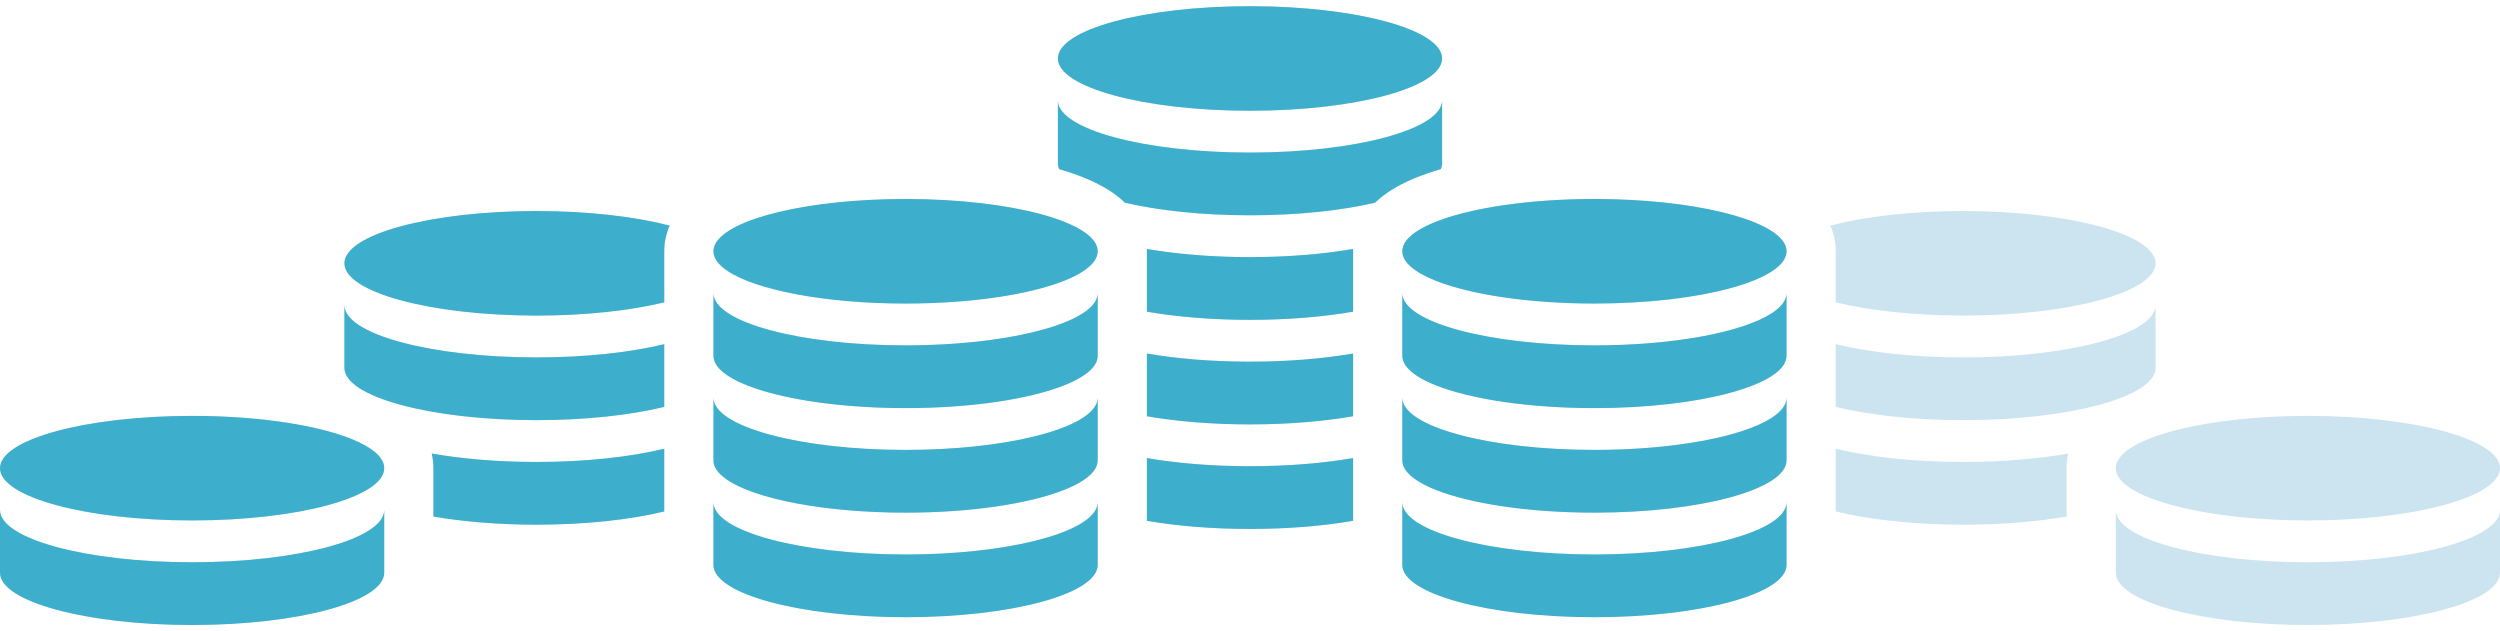 <svg width="202" height="51" viewBox="0 0 202 51" fill="none" xmlns="http://www.w3.org/2000/svg">
<path fill-rule="evenodd" clip-rule="evenodd" d="M100.999 8.948C109.572 8.948 116.522 7.057 116.522 4.724C116.522 2.391 109.572 0.5 100.999 0.5C92.426 0.5 85.477 2.391 85.477 4.724C85.477 7.057 92.426 8.948 100.999 8.948ZM85.477 13.172V8.115C85.5 10.442 92.441 12.327 100.999 12.327C109.572 12.327 116.522 10.436 116.522 8.104V13.172C116.522 13.34 116.486 13.505 116.417 13.667C114.951 14.09 113.517 14.648 112.344 15.403C111.983 15.635 111.538 15.959 111.101 16.38C108.386 17.013 104.857 17.396 100.999 17.396C97.141 17.396 93.612 17.013 90.897 16.379C90.461 15.959 90.016 15.636 89.655 15.403C88.482 14.649 87.048 14.09 85.582 13.668C85.513 13.505 85.477 13.34 85.477 13.172ZM113.307 40.578C113.307 42.91 120.257 44.802 128.83 44.802C137.389 44.802 144.33 42.917 144.353 40.589V45.647C144.353 47.979 137.403 49.87 128.83 49.87C120.257 49.87 113.307 47.979 113.307 45.647V41.09L113.307 41.09V40.578L113.307 40.593V40.578ZM116.02 39.585L116.02 39.585C114.581 39.014 113.644 38.342 113.382 37.616C113.334 37.484 113.309 37.35 113.307 37.215L113.307 37.21L113.307 37.198L113.307 37.187V36.021L113.307 36.021V32.642L113.307 32.643V32.141L113.307 32.149V32.141C113.33 34.468 120.271 36.353 128.83 36.353C135.252 36.353 140.763 35.292 143.124 33.779V33.778C143.174 33.746 143.222 33.714 143.269 33.682C143.269 33.682 143.269 33.682 143.27 33.682C143.968 33.202 144.352 32.678 144.352 32.129L144.353 37.198C144.352 39.531 137.403 41.422 128.83 41.422C123.511 41.422 118.818 40.694 116.02 39.585ZM116.021 31.137L116.02 31.137C114.581 30.566 113.644 29.894 113.382 29.168C113.332 29.031 113.307 28.892 113.307 28.751V27.574L113.307 27.574V24.194L113.307 24.194V23.682L113.307 23.697V23.682C113.307 26.015 120.257 27.906 128.83 27.906C135.252 27.906 140.763 26.844 143.124 25.331V25.33C143.146 25.316 143.168 25.302 143.19 25.288C143.217 25.27 143.243 25.252 143.269 25.234C143.269 25.234 143.269 25.235 143.269 25.235C143.963 24.757 144.347 24.237 144.352 23.693V28.751C144.352 31.083 137.403 32.975 128.83 32.975C123.511 32.975 118.818 32.247 116.021 31.137ZM116.218 17.839C114.734 18.401 113.743 19.066 113.421 19.787C113.346 19.956 113.307 20.128 113.307 20.302C113.307 21.188 114.309 22.01 116.021 22.689L116.021 22.689C118.818 23.798 123.512 24.526 128.83 24.526C137.403 24.526 144.353 22.635 144.353 20.302C144.353 20.284 144.352 20.266 144.351 20.248C144.345 20.118 144.318 19.99 144.27 19.863C144.252 19.816 144.231 19.769 144.208 19.722C144.208 19.722 144.207 19.722 144.207 19.722C143.169 17.664 136.68 16.078 128.83 16.078C123.635 16.078 119.036 16.773 116.218 17.839ZM100.999 20.775C104.065 20.775 106.924 20.533 109.331 20.116V25.184C106.924 25.602 104.065 25.844 100.999 25.844C97.933 25.844 95.075 25.602 92.668 25.185V20.116C95.075 20.533 97.933 20.775 100.999 20.775ZM100.999 29.223C104.065 29.223 106.924 28.981 109.331 28.564V28.751L109.331 32.141L109.331 33.633C106.924 34.05 104.066 34.292 100.999 34.292C97.933 34.292 95.075 34.05 92.668 33.633V32.142L92.668 28.751V28.564C95.075 28.982 97.933 29.223 100.999 29.223ZM100.999 37.671C104.065 37.671 106.924 37.429 109.331 37.011V37.179L109.331 37.189V37.198L109.331 37.223V42.08C106.924 42.498 104.066 42.739 100.999 42.739C97.933 42.739 95.075 42.498 92.668 42.08V37.223L92.668 37.199V37.189L92.668 37.18V37.012C95.075 37.429 97.933 37.671 100.999 37.671ZM85.978 22.689L85.978 22.689C83.181 23.799 78.488 24.526 73.17 24.526C66.612 24.526 61.003 23.419 58.73 21.855L58.73 21.855C58.031 21.375 57.647 20.851 57.647 20.302C57.647 20.105 57.696 19.912 57.792 19.722L57.792 19.723C58.83 17.664 65.32 16.078 73.17 16.078C81.743 16.078 88.693 17.969 88.693 20.302C88.693 20.856 88.301 21.385 87.589 21.869C87.509 21.924 87.425 21.978 87.337 22.031C86.956 22.262 86.5 22.483 85.978 22.689ZM88.594 24.159C88.659 24.003 88.692 23.844 88.692 23.682V23.727C88.693 23.712 88.693 23.697 88.693 23.682V28.751C88.693 29.276 88.341 29.779 87.697 30.242C87.597 30.314 87.491 30.385 87.377 30.455C86.988 30.695 86.518 30.924 85.978 31.138L85.978 31.138C83.181 32.247 78.488 32.975 73.17 32.975C66.612 32.975 61.004 31.868 58.73 30.303L58.73 30.304C58.21 29.946 57.865 29.565 57.722 29.168C57.672 29.031 57.647 28.892 57.647 28.751V26.304L57.648 26.303V23.693C57.671 26.021 64.612 27.906 73.17 27.906C81.149 27.906 87.722 26.267 88.595 24.16L88.594 24.159ZM88.594 32.608C88.657 32.455 88.691 32.299 88.692 32.142V32.176C88.692 32.164 88.693 32.153 88.693 32.141V37.187L88.693 37.198C88.693 37.723 88.341 38.226 87.697 38.69C87.597 38.762 87.49 38.833 87.377 38.903C86.987 39.143 86.518 39.371 85.979 39.585L85.978 39.585C83.181 40.694 78.488 41.422 73.17 41.422C66.612 41.422 61.004 40.315 58.73 38.751L58.73 38.751C58.21 38.394 57.865 38.013 57.722 37.616C57.672 37.478 57.647 37.339 57.647 37.198L57.647 34.752L57.648 34.751V32.129H57.648C57.648 34.462 64.597 36.353 73.17 36.353C81.149 36.353 87.721 34.715 88.594 32.608L88.594 32.608ZM88.692 40.623V40.578C88.692 40.739 88.659 40.899 88.594 41.055L88.595 41.055C87.723 43.163 81.15 44.802 73.17 44.802C64.611 44.802 57.67 42.917 57.648 40.589V45.647C57.648 47.979 64.597 49.87 73.17 49.87C81.743 49.87 88.693 47.979 88.693 45.647V40.578C88.693 40.587 88.693 40.596 88.693 40.606C88.692 40.612 88.692 40.617 88.692 40.623ZM15.523 42.052C24.096 42.052 31.045 40.161 31.045 37.828C31.045 37.309 30.701 36.811 30.071 36.352C30.003 36.302 29.932 36.253 29.857 36.205C29.333 35.862 28.649 35.543 27.829 35.253V35.253C24.991 34.251 20.534 33.604 15.523 33.604C6.95 33.604 0 35.495 0 37.828C0 40.161 6.95 42.052 15.523 42.052ZM31.045 41.207C31.045 43.54 24.096 45.431 15.523 45.431C6.95 45.431 0 43.54 0 41.207V46.276C0 48.609 6.95 50.5 15.523 50.5C24.096 50.5 31.045 48.609 31.045 46.276V41.207ZM53.671 41.327L53.671 36.258C50.928 36.923 47.313 37.327 43.352 37.327C40.227 37.327 37.318 37.075 34.883 36.643C34.971 37.011 35.02 37.406 35.02 37.828V41.207V41.736C37.427 42.153 40.286 42.395 43.352 42.395C47.313 42.395 50.928 41.992 53.671 41.327ZM53.671 28.235L53.671 27.81C50.928 28.475 47.313 28.879 43.352 28.879C34.793 28.879 27.852 26.994 27.829 24.666V29.724C27.829 32.057 34.779 33.948 43.352 33.948C47.313 33.948 50.928 33.544 53.671 32.879L53.671 28.235ZM43.352 25.499C47.314 25.499 50.929 25.096 53.671 24.431L53.672 23.693C53.672 23.693 53.671 21.732 53.671 20.302C53.671 19.52 53.842 18.831 54.11 18.23C51.32 17.5 47.529 17.051 43.352 17.051C34.779 17.051 27.829 18.943 27.829 21.275C27.829 23.608 34.779 25.499 43.352 25.499ZM171.27 38.679C171.063 38.404 170.955 38.12 170.955 37.828C170.955 37.828 170.954 37.828 170.954 37.828C170.954 37.819 170.955 37.81 170.955 37.801C170.955 37.777 170.957 37.752 170.959 37.728C171.038 36.798 172.223 35.942 174.17 35.254V35.254C177.008 34.251 181.465 33.604 186.477 33.604C195.05 33.604 202 35.495 202 37.828C202 40.161 195.05 42.052 186.477 42.052C178.976 42.052 172.717 40.604 171.27 38.679ZM170.955 41.207C170.955 43.54 177.904 45.431 186.477 45.431C195.05 45.431 202 43.54 202 41.207V46.276C202 48.609 195.05 50.5 186.477 50.5C177.904 50.5 170.955 48.609 170.955 46.276V41.207ZM148.328 32.879L148.328 28.234L148.328 27.81C151.071 28.475 154.686 28.879 158.647 28.879C167.206 28.879 174.147 26.994 174.17 24.666V29.724C174.17 32.057 167.22 33.948 158.647 33.948C154.686 33.948 151.071 33.544 148.328 32.879ZM147.889 18.23C150.679 17.5 154.47 17.051 158.647 17.051C167.22 17.051 174.17 18.943 174.17 21.275C174.17 23.608 167.22 25.499 158.647 25.499C154.686 25.499 151.071 25.096 148.328 24.431L148.328 23.693L148.328 20.302C148.328 19.52 148.158 18.831 147.889 18.23ZM148.328 41.327L148.328 36.258C151.071 36.923 154.686 37.327 158.647 37.327C161.772 37.327 164.681 37.075 167.116 36.643C167.028 37.011 166.979 37.406 166.979 37.828V41.207V41.736C164.572 42.153 161.713 42.395 158.647 42.395C154.686 42.395 151.071 41.992 148.328 41.327Z" fill="#CCE4F0"/>
<path fill-rule="evenodd" clip-rule="evenodd" d="M116.522 4.724C116.522 7.057 109.572 8.948 100.999 8.948C92.426 8.948 85.477 7.057 85.477 4.724C85.477 2.391 92.426 0.5 100.999 0.5C109.572 0.5 116.522 2.391 116.522 4.724ZM85.477 8.115V13.172C85.477 13.34 85.513 13.505 85.582 13.668C87.048 14.09 88.482 14.649 89.655 15.403C90.016 15.636 90.461 15.959 90.897 16.379C93.612 17.013 97.141 17.396 100.999 17.396C104.857 17.396 108.386 17.013 111.101 16.38C111.538 15.959 111.983 15.635 112.344 15.403C113.517 14.648 114.951 14.09 116.417 13.667C116.486 13.505 116.522 13.34 116.522 13.172V8.104C116.522 10.436 109.572 12.327 100.999 12.327C92.441 12.327 85.5 10.442 85.477 8.115ZM128.83 44.802C120.257 44.802 113.307 42.91 113.307 40.578V40.593L113.307 40.578V41.09L113.307 41.09V45.647C113.307 47.979 120.257 49.87 128.83 49.87C137.403 49.87 144.353 47.979 144.353 45.647V40.589C144.33 42.917 137.389 44.802 128.83 44.802ZM116.02 39.585L116.02 39.585C118.818 40.694 123.511 41.422 128.83 41.422C137.403 41.422 144.352 39.531 144.353 37.198L144.352 32.129C144.352 32.678 143.968 33.202 143.27 33.682L143.269 33.682C143.222 33.714 143.174 33.746 143.124 33.778V33.779C140.763 35.292 135.252 36.353 128.83 36.353C120.271 36.353 113.33 34.468 113.307 32.141V32.149L113.307 32.141V32.643L113.307 32.642V36.021L113.307 36.021V37.187L113.307 37.198L113.307 37.21L113.307 37.215C113.309 37.35 113.334 37.484 113.382 37.616C113.644 38.342 114.581 39.014 116.02 39.585ZM116.02 31.137L116.021 31.137C118.818 32.247 123.511 32.975 128.83 32.975C137.403 32.975 144.352 31.083 144.352 28.751V23.693C144.347 24.237 143.963 24.757 143.269 25.235L143.269 25.234C143.243 25.252 143.217 25.27 143.19 25.288C143.168 25.302 143.146 25.316 143.124 25.33V25.331C140.763 26.844 135.252 27.906 128.83 27.906C120.257 27.906 113.307 26.015 113.307 23.682V23.697L113.307 23.682V24.194L113.307 24.194V27.574L113.307 27.574V28.751C113.307 28.892 113.332 29.031 113.382 29.168C113.644 29.894 114.581 30.566 116.02 31.137ZM113.421 19.787C113.743 19.066 114.734 18.401 116.218 17.839C119.036 16.773 123.635 16.078 128.83 16.078C136.68 16.078 143.169 17.664 144.207 19.722L144.208 19.722C144.231 19.769 144.252 19.816 144.27 19.863C144.318 19.99 144.345 20.118 144.351 20.248C144.352 20.266 144.353 20.284 144.353 20.302C144.353 22.635 137.403 24.526 128.83 24.526C123.512 24.526 118.818 23.798 116.021 22.689L116.021 22.689C114.309 22.01 113.307 21.188 113.307 20.302C113.307 20.128 113.346 19.956 113.421 19.787ZM109.331 20.116C106.924 20.533 104.065 20.775 100.999 20.775C97.933 20.775 95.075 20.533 92.668 20.116V25.185C95.075 25.602 97.933 25.844 100.999 25.844C104.065 25.844 106.924 25.602 109.331 25.184V20.116ZM109.331 28.564C106.924 28.981 104.065 29.223 100.999 29.223C97.933 29.223 95.075 28.982 92.668 28.564V28.751L92.668 32.142V33.633C95.075 34.05 97.933 34.292 100.999 34.292C104.066 34.292 106.924 34.05 109.331 33.633L109.331 32.141L109.331 28.751V28.564ZM109.331 37.011C106.924 37.429 104.065 37.671 100.999 37.671C97.933 37.671 95.075 37.429 92.668 37.012V37.18L92.668 37.189V37.199L92.668 37.223V42.08C95.075 42.498 97.933 42.739 100.999 42.739C104.066 42.739 106.924 42.498 109.331 42.08V37.223L109.331 37.198V37.189L109.331 37.179V37.011ZM85.978 22.689L85.978 22.689C86.5 22.483 86.956 22.262 87.337 22.031C87.425 21.978 87.509 21.924 87.589 21.869C88.301 21.385 88.693 20.856 88.693 20.302C88.693 17.969 81.743 16.078 73.17 16.078C65.32 16.078 58.83 17.664 57.792 19.723L57.792 19.722C57.696 19.912 57.647 20.105 57.647 20.302C57.647 20.851 58.031 21.375 58.73 21.855L58.73 21.855C61.003 23.419 66.612 24.526 73.17 24.526C78.488 24.526 83.181 23.799 85.978 22.689ZM88.692 23.682C88.692 23.844 88.659 24.003 88.594 24.159L88.595 24.16C87.722 26.267 81.149 27.906 73.17 27.906C64.612 27.906 57.671 26.021 57.648 23.693V26.303L57.647 26.304V28.751C57.647 28.892 57.672 29.031 57.722 29.168C57.865 29.565 58.21 29.946 58.73 30.304L58.73 30.303C61.004 31.868 66.612 32.975 73.17 32.975C78.488 32.975 83.181 32.247 85.978 31.138L85.978 31.138C86.518 30.924 86.988 30.695 87.377 30.455C87.491 30.385 87.597 30.314 87.697 30.242C88.341 29.779 88.693 29.276 88.693 28.751V23.682C88.693 23.697 88.693 23.712 88.692 23.727V23.682ZM88.692 32.142C88.691 32.299 88.657 32.455 88.594 32.608L88.594 32.608C87.721 34.715 81.149 36.353 73.17 36.353C64.597 36.353 57.648 34.462 57.648 32.129H57.648V34.751L57.647 34.752L57.647 37.198C57.647 37.339 57.672 37.478 57.722 37.616C57.865 38.013 58.21 38.394 58.73 38.751L58.73 38.751C61.004 40.315 66.612 41.422 73.17 41.422C78.488 41.422 83.181 40.694 85.978 39.585L85.979 39.585C86.455 39.396 86.877 39.196 87.237 38.986C87.421 38.88 87.588 38.77 87.739 38.659C88.356 38.204 88.693 37.712 88.693 37.198L88.693 37.187V32.141C88.693 32.153 88.692 32.164 88.692 32.176V32.142ZM88.692 40.578V40.623L88.693 40.606C88.693 40.602 88.693 40.597 88.693 40.593C88.693 40.588 88.693 40.583 88.693 40.578V45.647C88.693 47.979 81.743 49.87 73.17 49.87C64.597 49.87 57.648 47.979 57.648 45.647V40.589C57.67 42.917 64.611 44.802 73.17 44.802C81.15 44.802 87.723 43.163 88.595 41.055L88.594 41.055C88.659 40.899 88.692 40.739 88.692 40.578ZM31.045 37.828C31.045 40.161 24.096 42.052 15.523 42.052C6.95 42.052 0 40.161 0 37.828C0 35.495 6.95 33.604 15.523 33.604C20.534 33.604 24.991 34.251 27.829 35.253V35.253C28.649 35.543 29.333 35.862 29.857 36.205C29.932 36.253 30.003 36.302 30.071 36.352C30.701 36.811 31.045 37.309 31.045 37.828ZM15.523 45.431C24.096 45.431 31.045 43.54 31.045 41.207V46.276C31.045 48.609 24.096 50.5 15.523 50.5C6.95 50.5 0 48.609 0 46.276V41.207C0 43.54 6.95 45.431 15.523 45.431ZM53.671 36.258L53.671 41.327C50.928 41.992 47.313 42.395 43.352 42.395C40.286 42.395 37.427 42.153 35.02 41.736V41.207V37.828C35.02 37.406 34.971 37.011 34.883 36.643C37.318 37.075 40.227 37.327 43.352 37.327C47.313 37.327 50.928 36.923 53.671 36.258ZM53.671 27.81L53.671 28.235L53.671 32.879C50.928 33.544 47.313 33.948 43.352 33.948C34.779 33.948 27.829 32.057 27.829 29.724V24.666C27.852 26.994 34.793 28.879 43.352 28.879C47.313 28.879 50.928 28.475 53.671 27.81ZM53.671 24.431C50.929 25.096 47.314 25.499 43.352 25.499C34.779 25.499 27.829 23.608 27.829 21.275C27.829 18.943 34.779 17.051 43.352 17.051C47.529 17.051 51.32 17.5 54.11 18.23C53.842 18.831 53.671 19.52 53.671 20.302C53.671 21.732 53.672 23.693 53.672 23.693L53.671 24.431Z" fill="#3DAFCC"/>
</svg>
